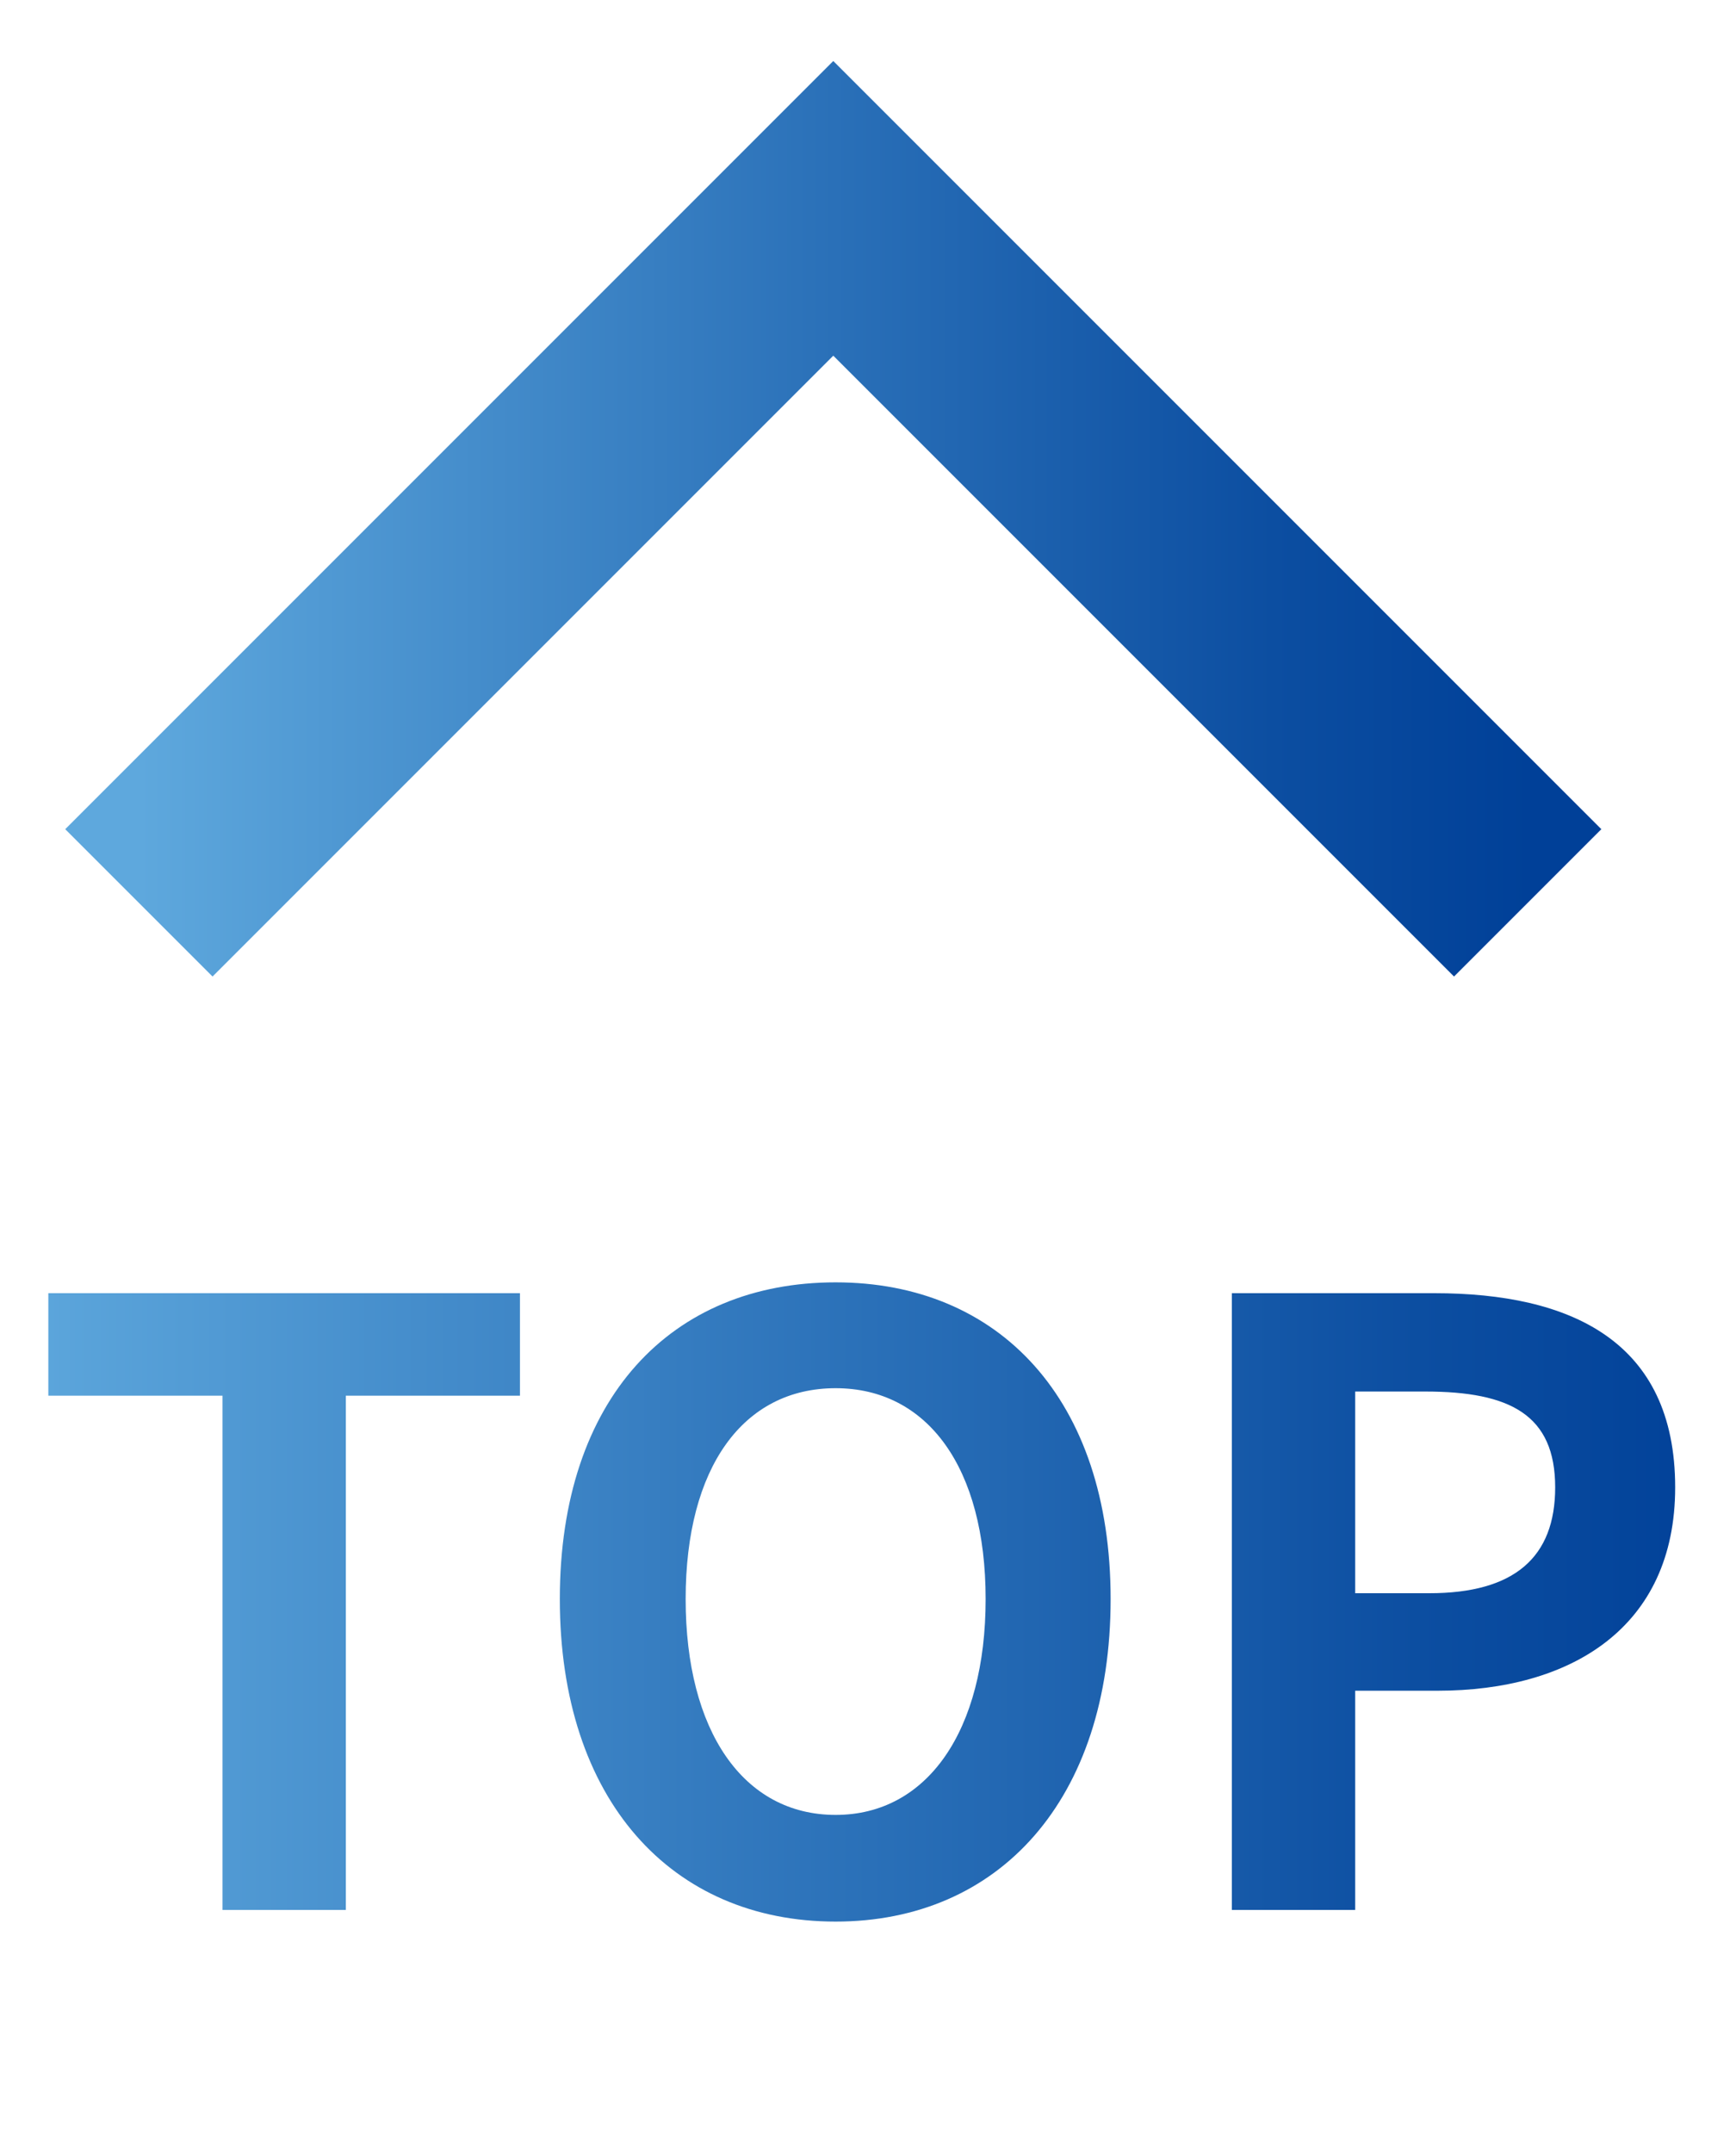 <svg width="25" height="31" viewBox="0 0 25 31" fill="none" xmlns="http://www.w3.org/2000/svg">
<path d="M2 13L12 3L22 13" stroke="url(#paint0_linear_2311_355)" stroke-width="3"/>
<path d="M3.204 27.5V20.096H0.696V18.62H7.488V20.096H4.98V27.5H3.204ZM12.034 27.668C9.67 27.668 8.062 25.916 8.062 23.024C8.062 20.132 9.67 18.464 12.034 18.464C14.386 18.464 15.994 20.144 15.994 23.024C15.994 25.916 14.386 27.668 12.034 27.668ZM12.034 26.132C13.354 26.132 14.194 24.92 14.194 23.024C14.194 21.128 13.354 19.988 12.034 19.988C10.702 19.988 9.874 21.128 9.874 23.024C9.874 24.92 10.702 26.132 12.034 26.132ZM17.74 27.5V18.62H20.656C22.612 18.62 24.124 19.304 24.124 21.416C24.124 23.444 22.612 24.344 20.704 24.344H19.516V27.5H17.74ZM19.516 22.94H20.584C21.808 22.94 22.396 22.424 22.396 21.416C22.396 20.372 21.748 20.036 20.524 20.036H19.516V22.94Z" fill="url(#paint1_linear_2311_355)"/>
<defs>
<linearGradient id="paint0_linear_2311_355" x1="2" y1="8" x2="22.034" y2="8" gradientUnits="userSpaceOnUse">
<stop stop-color="#5EA8DD"/>
<stop offset="0.5" stop-color="#2A70B8"/>
<stop offset="0.815" stop-color="#0C4EA1"/>
<stop offset="1" stop-color="#004098"/>
</linearGradient>
<linearGradient id="paint1_linear_2311_355" x1="-1.29653e-06" y1="22" x2="25.043" y2="22" gradientUnits="userSpaceOnUse">
<stop stop-color="#5EA8DD"/>
<stop offset="0.5" stop-color="#2A70B8"/>
<stop offset="0.815" stop-color="#0C4EA1"/>
<stop offset="1" stop-color="#004098"/>
</linearGradient>
</defs>
</svg>

